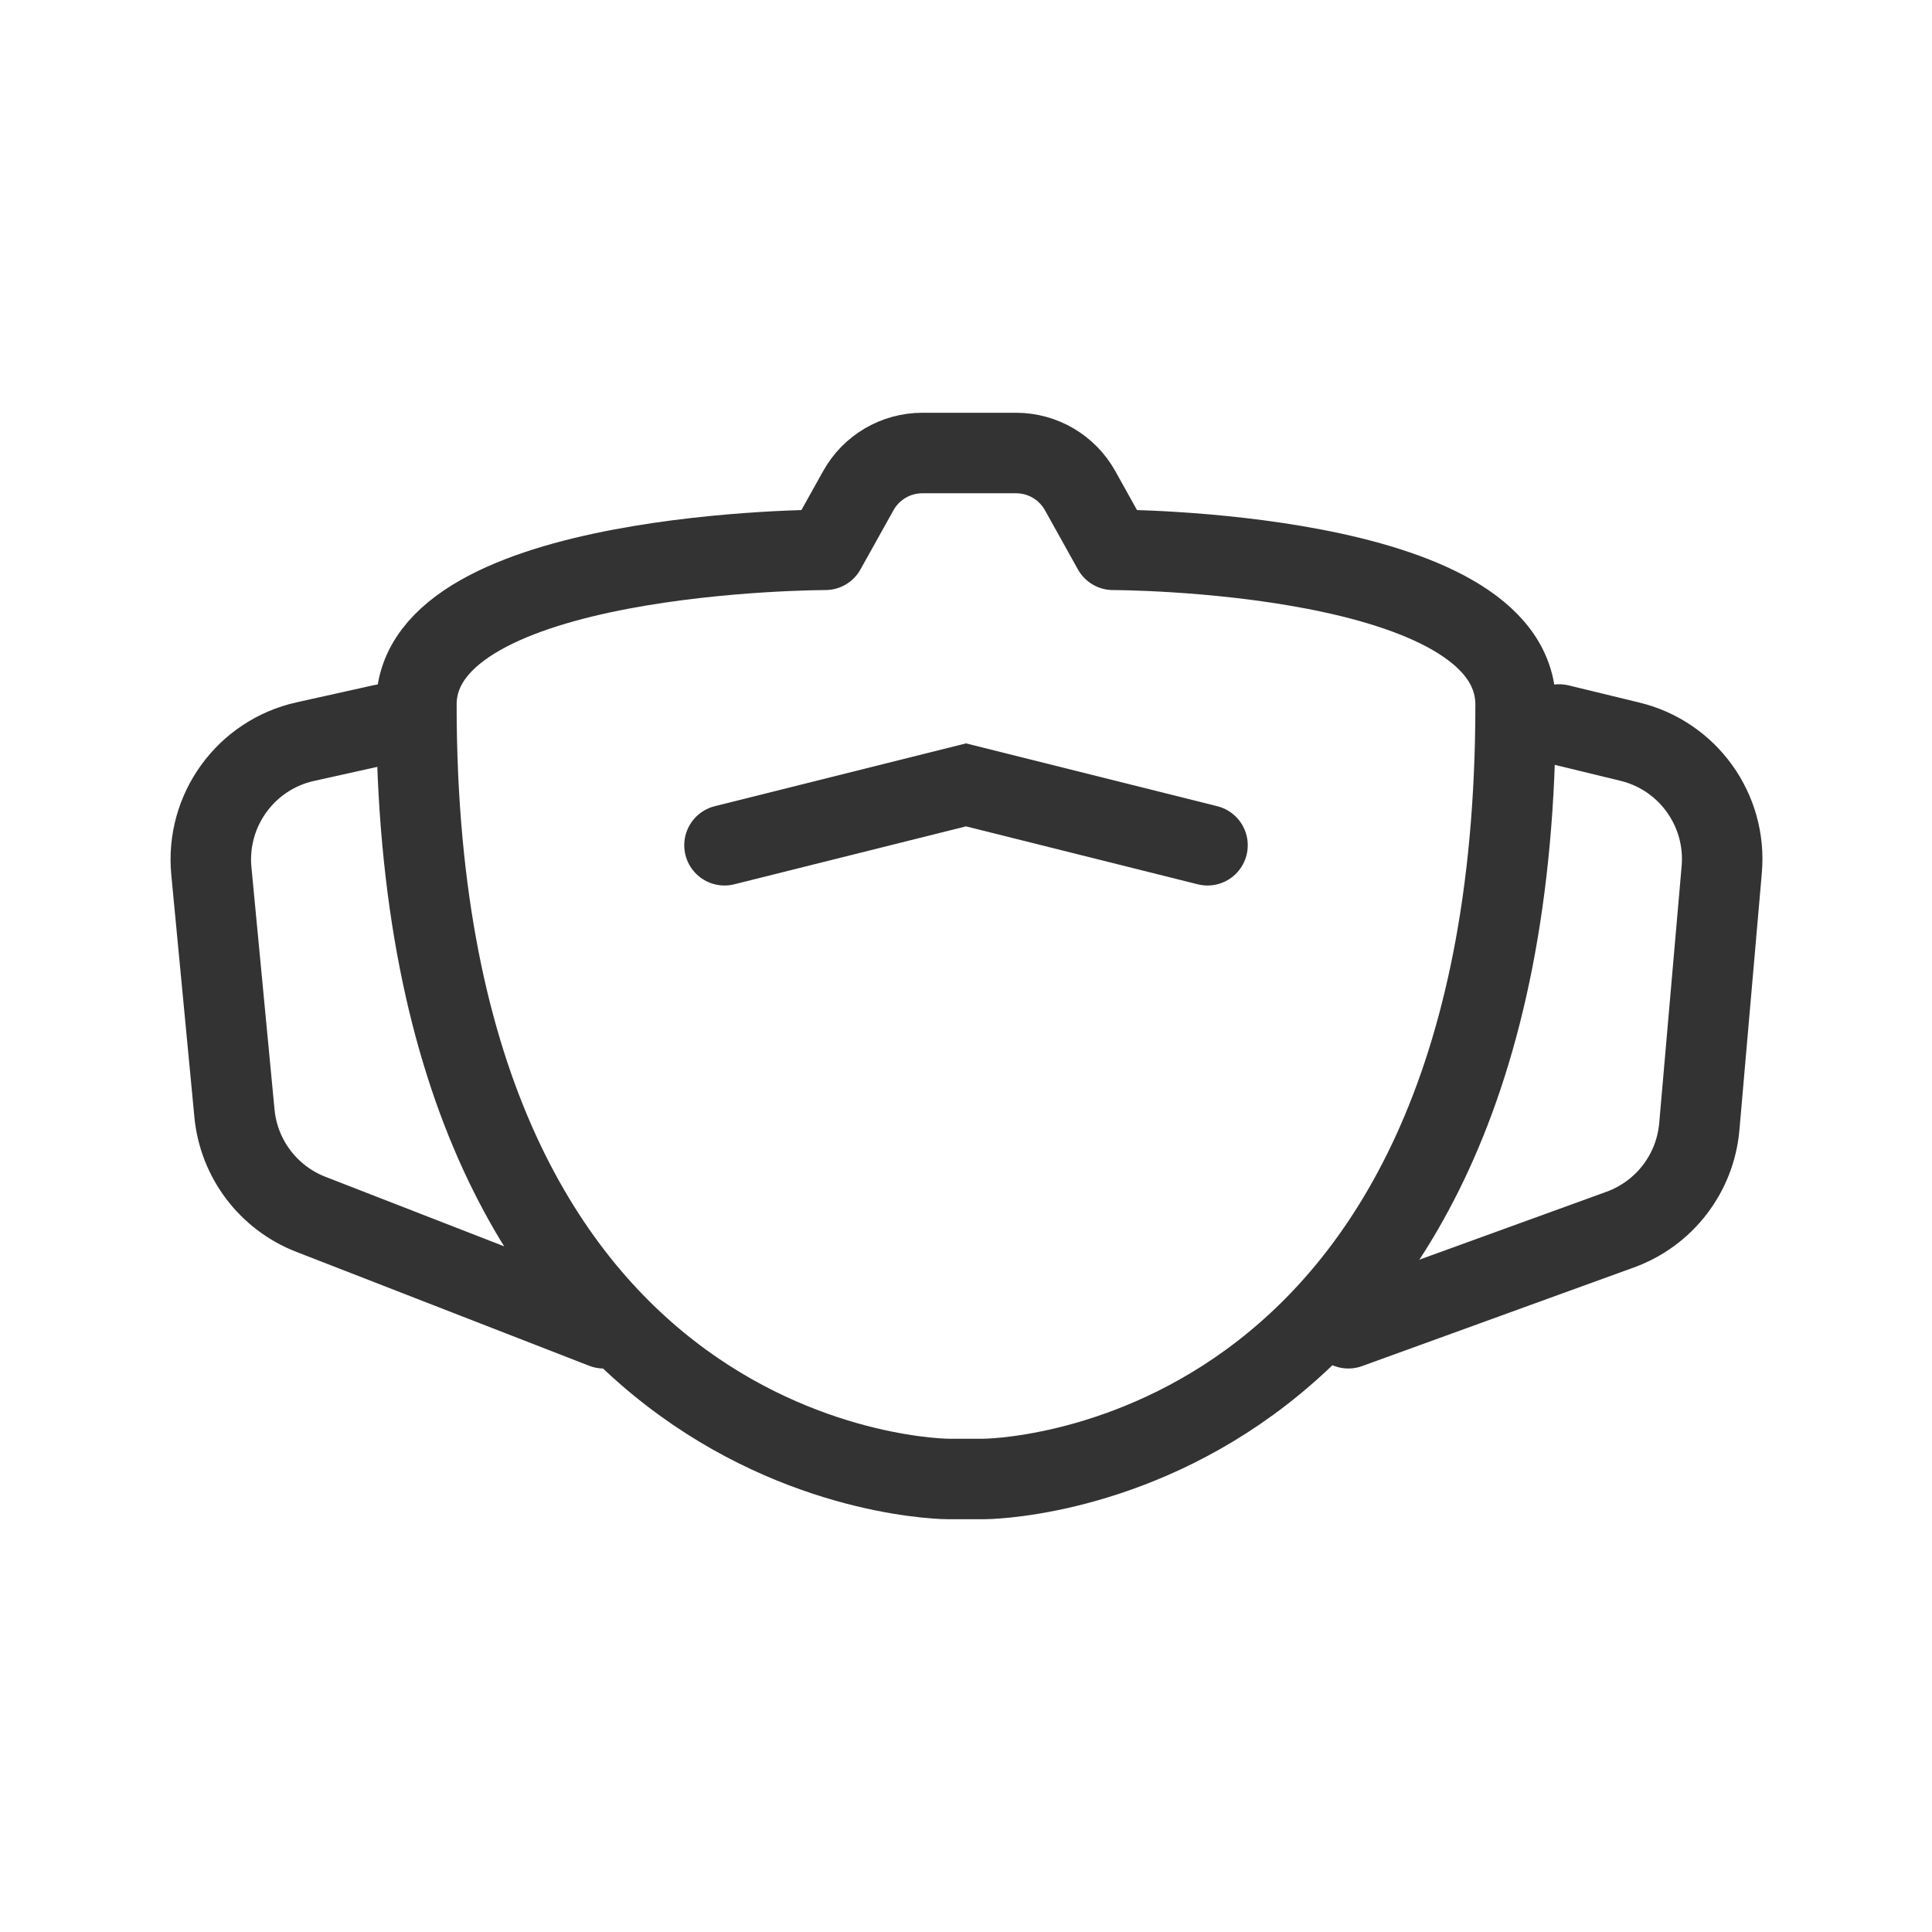 <?xml version="1.0" encoding="utf-8"?><!-- Скачано с сайта svg4.ru / Downloaded from svg4.ru -->
<svg width="800px" height="800px" viewBox="0 0 48 48" fill="none" xmlns="http://www.w3.org/2000/svg">
<path d="M18 21L24 19.5L30 21" stroke="#333333" stroke-width="2" stroke-linecap="round"/>
<path d="M9.5 18L7.587 18.425C6.109 18.753 5.108 20.131 5.251 21.638L5.825 27.659C5.932 28.788 6.667 29.759 7.724 30.17L15 33" stroke="#333333" stroke-width="2" stroke-linecap="round"/>
<path d="M38.737 18L40.495 18.427C41.935 18.776 42.905 20.126 42.776 21.603L42.219 27.99C42.117 29.153 41.351 30.151 40.254 30.549L33.5 33" stroke="#333333" stroke-width="2" stroke-linecap="round"/>
<path d="M10.345 17.508C10.345 13.66 20.505 13.66 20.505 13.66L21.325 12.19C21.646 11.613 22.255 11.255 22.915 11.255H25.244C25.905 11.255 26.513 11.613 26.835 12.19L27.654 13.66C27.654 13.66 37.655 13.66 37.655 17.508C37.655 36.745 24.441 36.745 24.441 36.745H23.559C23.559 36.745 10.345 36.745 10.345 17.508Z" stroke="#333333" stroke-width="2" stroke-linecap="round" stroke-linejoin="round"/>
</svg>